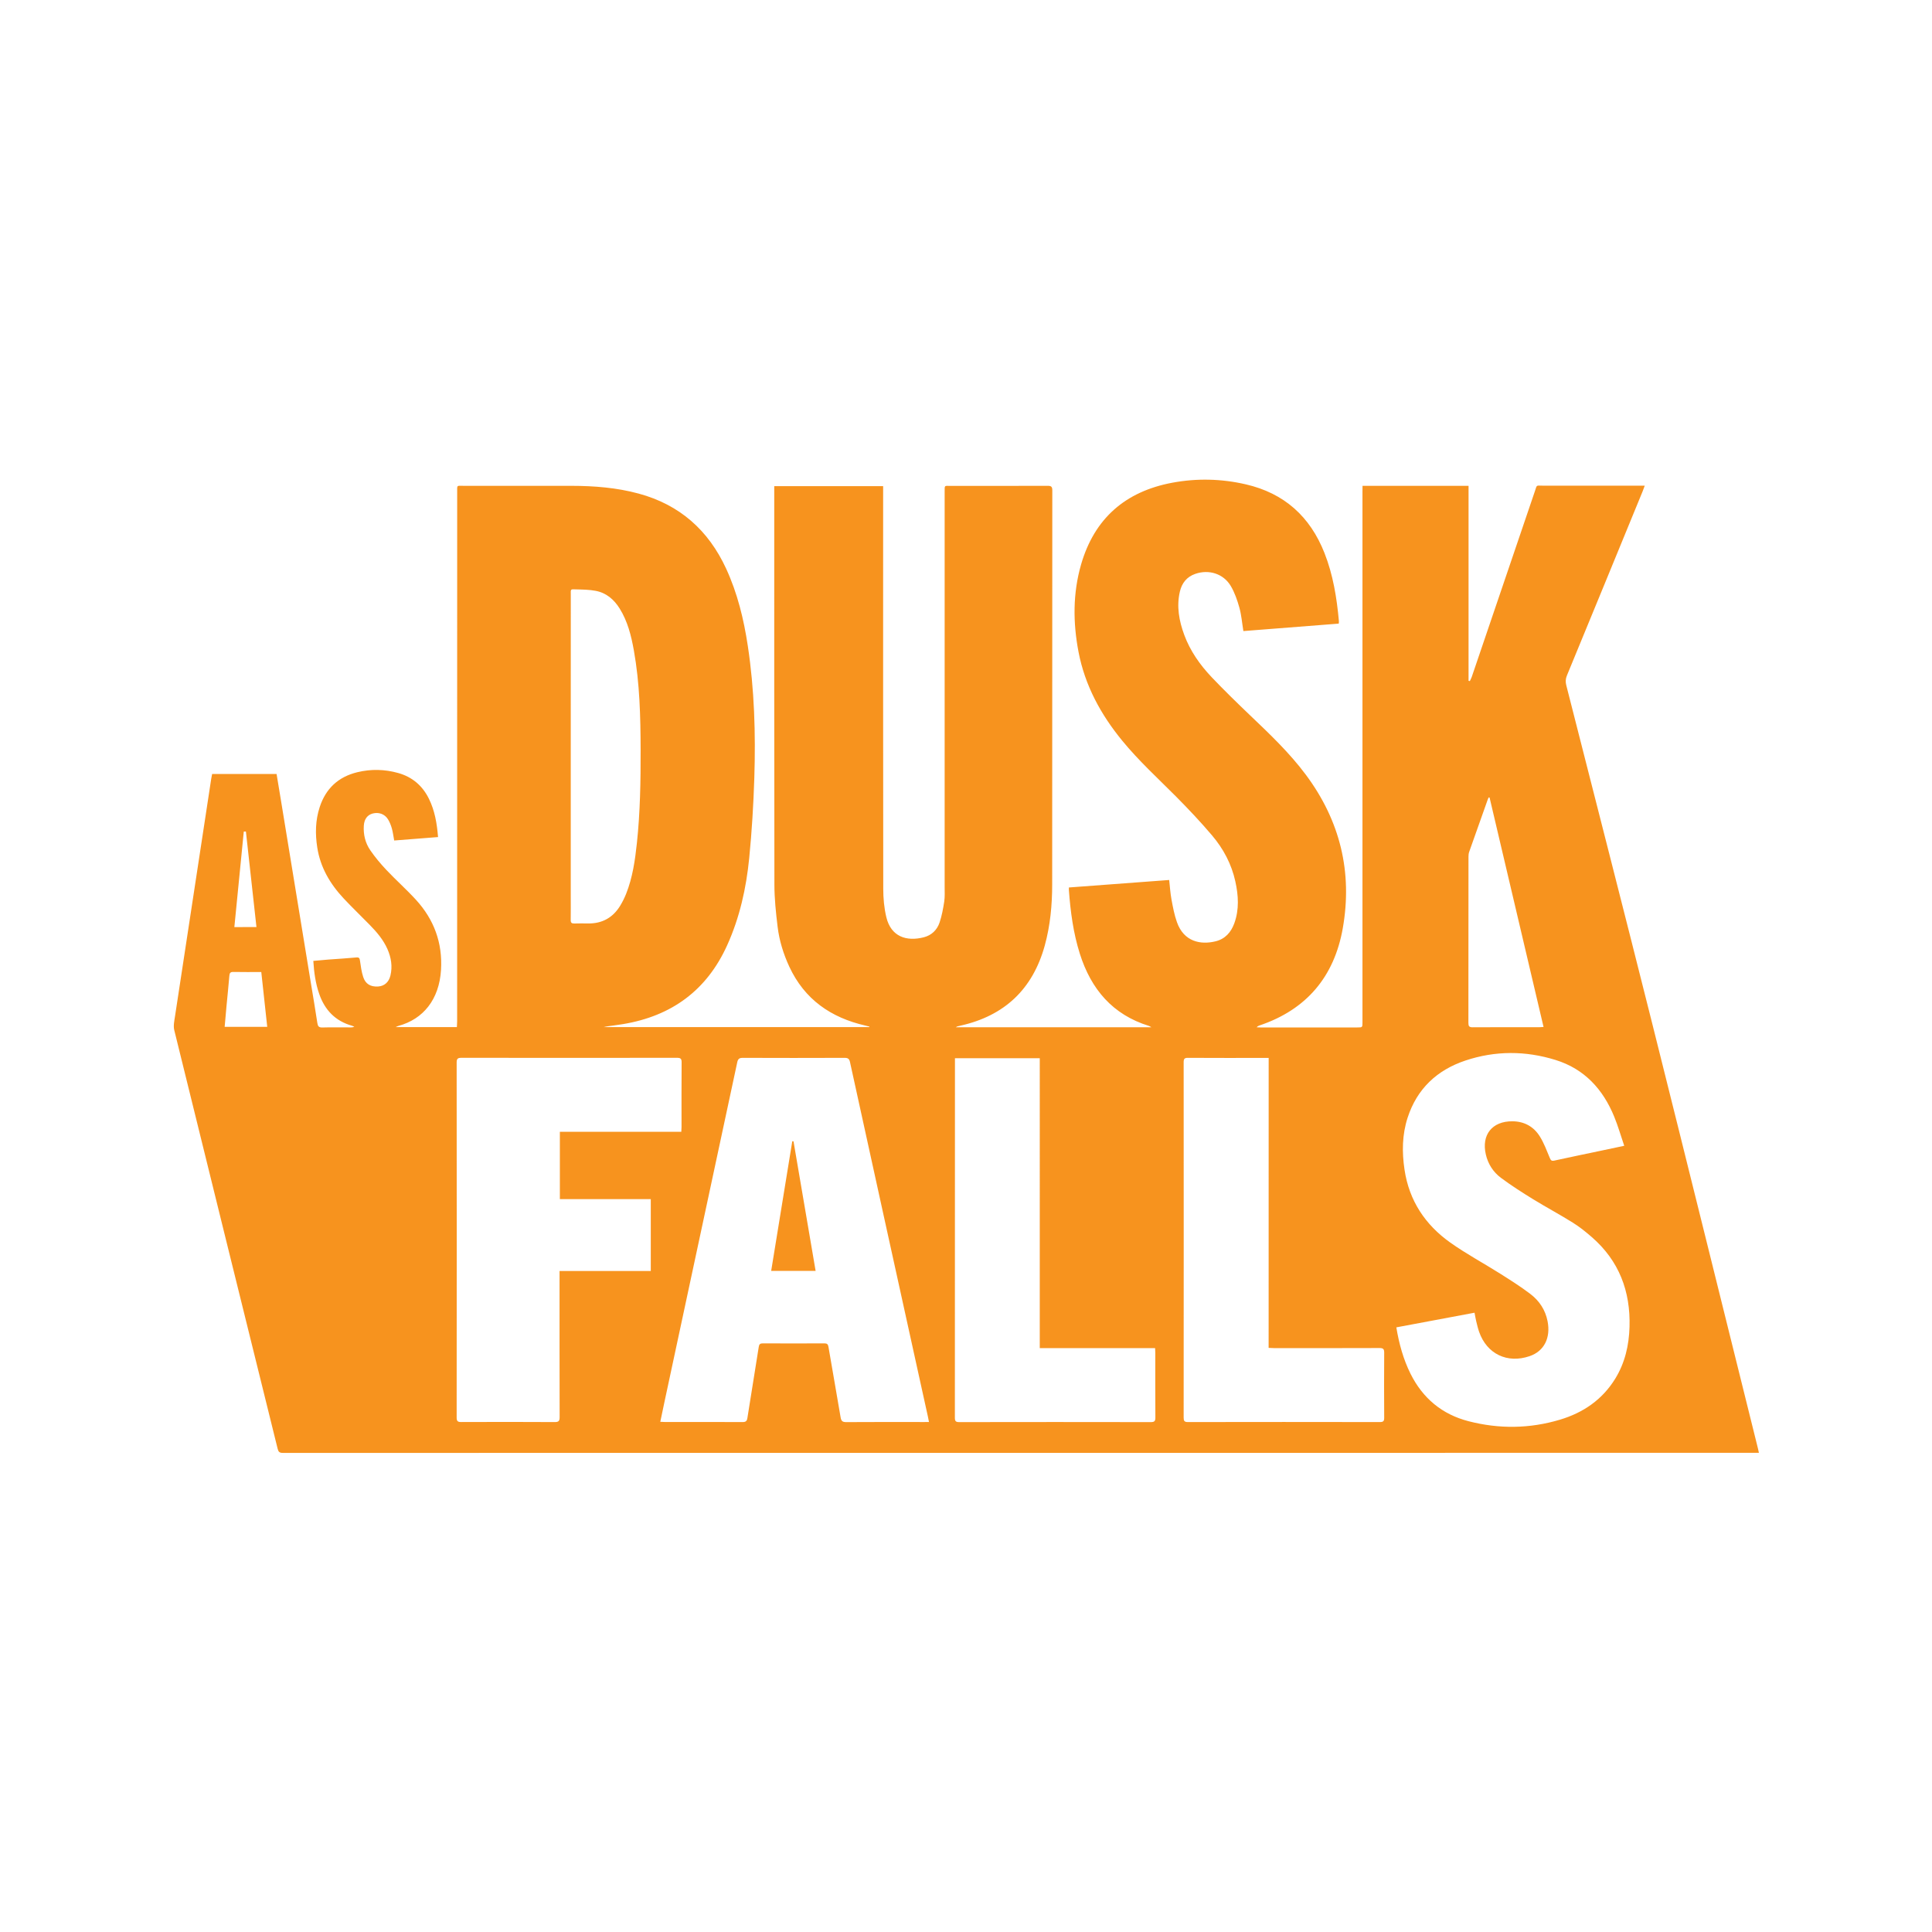 <svg version="1.0" id="Layer_1" xmlns="http://www.w3.org/2000/svg" xmlns:xlink="http://www.w3.org/1999/xlink" x="0px"
    y="0px" viewBox="0 0 50 50" enable-background="new 0 0 50 50" xml:space="preserve">
    <path fill="#F7931E" d="M35.262,12.573c0.917,0,1.822,0,2.744,0c0,1.686,0,3.366,0,5.046c0.011,0.003,0.022,0.005,0.033,0.008
	c0.016-0.035,0.036-0.07,0.049-0.106c0.545-1.602,1.089-3.204,1.634-4.806c0.06-0.175,0.022-0.146,0.205-0.146
	c0.833-0.001,1.667,0,2.5,0c0.04,0,0.079,0,0.139,0c-0.021,0.057-0.036,0.102-0.054,0.145c-0.653,1.59-1.305,3.181-1.961,4.77
	c-0.035,0.086-0.038,0.161-0.016,0.25c0.744,2.921,1.493,5.841,2.227,8.765c0.919,3.664,1.824,7.331,2.736,10.997
	c0.007,0.029,0.013,0.058,0.022,0.103c-0.042,0-0.077,0-0.112,0c-12.697,0-25.393,0-38.09,0.002c-0.085,0-0.113-0.028-0.132-0.105
	c-0.892-3.612-1.788-7.223-2.676-10.836c-0.028-0.113,0.002-0.243,0.02-0.363c0.237-1.561,0.476-3.122,0.714-4.683
	c0.074-0.487,0.149-0.975,0.223-1.462c0.006-0.039,0.015-0.077,0.023-0.121c0.556,0,1.108,0,1.668,0
	c0.04,0.239,0.079,0.475,0.118,0.712c0.256,1.565,0.512,3.13,0.769,4.695c0.057,0.345,0.116,0.69,0.168,1.036
	c0.013,0.085,0.037,0.119,0.129,0.117c0.246-0.007,0.493-0.002,0.74-0.002c0.028,0,0.057-0.003,0.088-0.019
	c-0.02-0.008-0.04-0.018-0.06-0.024c-0.43-0.121-0.702-0.404-0.847-0.819c-0.096-0.273-0.135-0.556-0.154-0.859
	c0.133-0.012,0.263-0.025,0.394-0.035c0.239-0.018,0.479-0.031,0.718-0.054c0.075-0.007,0.087,0.02,0.096,0.085
	c0.02,0.141,0.039,0.285,0.083,0.42c0.059,0.183,0.193,0.259,0.387,0.246c0.159-0.01,0.276-0.109,0.318-0.284
	c0.056-0.235,0.019-0.463-0.077-0.683c-0.107-0.242-0.275-0.44-0.458-0.626c-0.223-0.229-0.455-0.45-0.674-0.684
	c-0.351-0.375-0.605-0.803-0.685-1.32c-0.055-0.353-0.049-0.705,0.064-1.048c0.157-0.479,0.482-0.781,0.972-0.9
	c0.353-0.086,0.708-0.078,1.058,0.02c0.364,0.102,0.628,0.327,0.795,0.665c0.153,0.309,0.209,0.642,0.237,0.993
	c-0.384,0.03-0.758,0.06-1.135,0.089c-0.021-0.113-0.033-0.216-0.061-0.314c-0.023-0.082-0.056-0.165-0.101-0.237
	c-0.084-0.135-0.239-0.188-0.393-0.148c-0.138,0.036-0.22,0.145-0.231,0.314c-0.015,0.23,0.038,0.449,0.167,0.637
	c0.124,0.18,0.266,0.35,0.416,0.509c0.249,0.264,0.522,0.506,0.767,0.774c0.467,0.511,0.69,1.116,0.648,1.812
	c-0.046,0.767-0.461,1.278-1.103,1.451c-0.015,0.004-0.029,0.013-0.071,0.031c0.543,0,1.057,0,1.584,0
	c0.002-0.05,0.007-0.101,0.007-0.152c0-4.56,0-9.12,0.001-13.68c0-0.207-0.02-0.176,0.174-0.176c0.927-0.001,1.853-0.001,2.78,0
	c0.588,0.001,1.172,0.046,1.743,0.201c1.064,0.288,1.806,0.95,2.264,1.943c0.293,0.635,0.456,1.307,0.56,1.995
	c0.172,1.134,0.205,2.277,0.169,3.421c-0.022,0.692-0.064,1.385-0.132,2.074c-0.077,0.778-0.246,1.539-0.571,2.257
	c-0.528,1.167-1.437,1.829-2.69,2.039c-0.085,0.014-0.171,0.027-0.257,0.038c-0.082,0.011-0.165,0.019-0.247,0.04
	c2.291,0,4.582,0,6.873,0c0.002-0.004,0.003-0.008,0.005-0.012c-0.035-0.009-0.07-0.019-0.105-0.027
	c-0.893-0.204-1.577-0.677-1.971-1.526c-0.152-0.329-0.259-0.674-0.302-1.032c-0.044-0.363-0.083-0.73-0.083-1.095
	c-0.006-3.4-0.004-6.8-0.004-10.2c0-0.033,0-0.066,0-0.107c0.939,0,1.87,0,2.818,0c0,0.044,0,0.089,0,0.134
	c0,3.427-0.002,6.853,0.003,10.28c0,0.248,0.022,0.502,0.08,0.742c0.121,0.502,0.518,0.634,0.969,0.519
	c0.201-0.051,0.343-0.189,0.408-0.38c0.059-0.175,0.093-0.36,0.121-0.543c0.019-0.124,0.011-0.253,0.011-0.379
	c0-3.41,0-6.82,0-10.23c0-0.176-0.008-0.15,0.15-0.15c0.84-0.001,1.68,0.001,2.52-0.002c0.094,0,0.116,0.028,0.116,0.118
	c-0.002,3.397-0.001,6.793-0.003,10.19c0,0.538-0.049,1.071-0.193,1.593c-0.312,1.128-1.042,1.815-2.181,2.07
	c-0.026,0.006-0.052,0.012-0.078,0.019c-0.009,0.002-0.016,0.008-0.042,0.022c1.691,0,3.363,0,5.061,0
	c-0.036-0.02-0.048-0.03-0.062-0.034c-0.942-0.291-1.499-0.951-1.789-1.867c-0.17-0.537-0.243-1.091-0.284-1.651
	c-0.001-0.016,0-0.033,0-0.065c0.865-0.065,1.726-0.129,2.596-0.194c0.019,0.173,0.029,0.34,0.059,0.502
	c0.037,0.199,0.074,0.401,0.142,0.591c0.18,0.508,0.615,0.589,1,0.494c0.246-0.06,0.4-0.233,0.484-0.465
	c0.13-0.358,0.107-0.722,0.027-1.084c-0.098-0.449-0.31-0.847-0.604-1.193c-0.295-0.348-0.609-0.68-0.93-1.004
	c-0.473-0.475-0.968-0.927-1.394-1.447c-0.556-0.678-0.965-1.43-1.131-2.299c-0.144-0.756-0.148-1.513,0.066-2.258
	c0.345-1.194,1.147-1.891,2.359-2.118c0.636-0.119,1.275-0.104,1.906,0.042c0.992,0.229,1.662,0.832,2.034,1.775
	c0.224,0.567,0.319,1.161,0.374,1.763c0.002,0.019-0.002,0.038-0.004,0.066c-0.826,0.065-1.648,0.129-2.468,0.193
	c-0.035-0.212-0.05-0.413-0.103-0.604c-0.054-0.194-0.122-0.391-0.223-0.562c-0.189-0.319-0.565-0.436-0.917-0.315
	c-0.222,0.076-0.35,0.239-0.401,0.461c-0.089,0.384-0.02,0.756,0.113,1.117c0.153,0.416,0.405,0.774,0.707,1.093
	c0.321,0.338,0.656,0.664,0.993,0.986c0.512,0.488,1.024,0.974,1.449,1.544c0.885,1.189,1.211,2.519,0.954,3.974
	c-0.221,1.249-0.936,2.102-2.153,2.512c-0.026,0.009-0.052,0.02-0.074,0.048c0.032,0.001,0.063,0.004,0.095,0.004
	c0.837,0,1.674,0,2.51,0c0.132,0,0.132,0,0.132-0.138c0-4.573,0-9.147,0-13.72C35.262,12.679,35.262,12.633,35.262,12.573z
	 M24.042,36.801c-0.011-0.057-0.018-0.099-0.028-0.14c-0.091-0.413-0.182-0.826-0.273-1.239c-0.582-2.645-1.164-5.289-1.743-7.934
	c-0.018-0.084-0.051-0.111-0.138-0.111c-0.88,0.003-1.76,0.004-2.64,0c-0.094,0-0.123,0.034-0.141,0.118
	c-0.625,2.922-1.251,5.843-1.878,8.764c-0.038,0.175-0.073,0.35-0.113,0.537c0.046,0.002,0.078,0.005,0.11,0.005
	c0.673,0,1.347-0.001,2.02,0.002c0.086,0,0.113-0.028,0.125-0.109c0.096-0.612,0.197-1.223,0.293-1.835
	c0.011-0.072,0.036-0.093,0.108-0.093c0.53,0.003,1.06,0.003,1.59,0c0.073,0,0.095,0.024,0.107,0.094
	c0.103,0.608,0.212,1.214,0.314,1.822c0.016,0.095,0.05,0.123,0.146,0.122c0.673-0.005,1.347-0.002,2.02-0.002
	C23.958,36.801,23.994,36.801,24.042,36.801z M36.137,34.352c0.071,0.427,0.181,0.826,0.368,1.202
	c0.316,0.633,0.815,1.049,1.498,1.226c0.791,0.205,1.585,0.196,2.369-0.039c0.601-0.18,1.094-0.516,1.429-1.059
	c0.253-0.411,0.357-0.865,0.371-1.342c0.027-0.922-0.27-1.709-0.974-2.322c-0.155-0.135-0.318-0.266-0.492-0.375
	c-0.339-0.212-0.692-0.4-1.032-0.609c-0.283-0.174-0.564-0.354-0.83-0.552c-0.198-0.148-0.332-0.354-0.39-0.601
	c-0.12-0.512,0.163-0.866,0.687-0.862c0.309,0.002,0.552,0.138,0.711,0.394c0.106,0.171,0.177,0.364,0.255,0.55
	c0.026,0.063,0.045,0.09,0.119,0.073c0.416-0.091,0.834-0.177,1.251-0.265c0.178-0.037,0.356-0.075,0.558-0.118
	c-0.089-0.261-0.16-0.511-0.258-0.75c-0.29-0.711-0.77-1.239-1.519-1.471c-0.776-0.241-1.559-0.243-2.331,0.014
	c-0.736,0.246-1.254,0.729-1.498,1.48c-0.143,0.44-0.148,0.892-0.08,1.345c0.119,0.8,0.534,1.425,1.183,1.886
	c0.414,0.294,0.866,0.536,1.297,0.808c0.264,0.167,0.53,0.335,0.778,0.524c0.23,0.176,0.387,0.411,0.444,0.704
	c0.085,0.433-0.091,0.777-0.464,0.904c-0.578,0.198-1.107-0.055-1.308-0.63c-0.032-0.091-0.053-0.186-0.076-0.279
	c-0.016-0.067-0.027-0.135-0.042-0.215C37.481,34.099,36.813,34.225,36.137,34.352z M17.632,29.291
	c0.003-0.047,0.006-0.083,0.006-0.119c0-0.56-0.002-1.12,0.002-1.68c0.001-0.094-0.029-0.116-0.119-0.116
	c-1.86,0.002-3.72,0.002-5.579,0c-0.094,0-0.124,0.022-0.124,0.121c0.003,3.063,0.003,6.126,0,9.189
	c0,0.094,0.028,0.117,0.119,0.116c0.807-0.003,1.613-0.004,2.42,0.001c0.105,0.001,0.126-0.032,0.126-0.13
	c-0.003-1.213-0.002-2.426-0.002-3.64c0-0.042,0-0.084,0-0.14c0.795,0,1.577,0,2.361,0c0-0.625,0-1.236,0-1.86
	c-0.789,0-1.57,0-2.353,0c0-0.586,0-1.161,0-1.743C15.535,29.291,16.574,29.291,17.632,29.291z M32.833,27.379
	c-0.051,0-0.08,0-0.11,0c-0.66,0-1.32,0.002-1.98-0.002c-0.09-0.001-0.11,0.028-0.11,0.113c0.002,3.066,0.002,6.132,0,9.198
	c0,0.084,0.018,0.115,0.109,0.115c1.656-0.003,3.313-0.003,4.969,0c0.089,0,0.113-0.025,0.112-0.113c-0.004-0.56-0.004-1.12,0-1.68
	c0.001-0.096-0.025-0.123-0.122-0.123c-0.91,0.004-1.82,0.002-2.729,0.002c-0.042,0-0.085-0.004-0.14-0.006
	C32.833,32.38,32.833,29.886,32.833,27.379z M26.909,27.387c-0.736,0-1.461,0-2.195,0c0,0.04,0,0.073,0,0.106
	c0,3.066,0,6.133-0.002,9.199c0,0.088,0.024,0.112,0.112,0.112c1.653-0.003,3.306-0.003,4.959,0c0.09,0,0.119-0.023,0.118-0.116
	c-0.004-0.56-0.002-1.12-0.002-1.68c0-0.036-0.003-0.071-0.005-0.119c-0.998,0-1.986,0-2.985,0
	C26.909,32.379,26.909,29.885,26.909,27.387z M14.771,19.58c0,1.206,0,2.413,0,3.619c0,0.203,0.002,0.407-0.001,0.61
	c-0.001,0.071,0.024,0.093,0.093,0.091c0.12-0.004,0.24-0.002,0.36-0.001c0.365,0.004,0.642-0.153,0.83-0.463
	c0.058-0.096,0.109-0.199,0.151-0.304c0.168-0.422,0.231-0.868,0.279-1.315c0.085-0.8,0.098-1.603,0.096-2.406
	c-0.002-0.863-0.022-1.726-0.175-2.58c-0.068-0.378-0.16-0.75-0.367-1.082c-0.147-0.236-0.348-0.408-0.626-0.459
	c-0.156-0.029-0.318-0.032-0.477-0.036c-0.183-0.004-0.162-0.024-0.162,0.156C14.771,16.801,14.771,18.19,14.771,19.58z
	 M38.55,20.64c-0.008-0.001-0.016-0.001-0.024-0.002c-0.007,0.015-0.015,0.029-0.02,0.044c-0.162,0.455-0.324,0.909-0.484,1.365
	c-0.014,0.04-0.018,0.085-0.018,0.127c-0.001,1.432,0,2.865-0.002,4.297c0,0.084,0.018,0.116,0.11,0.115
	c0.576-0.004,1.153-0.002,1.729-0.002c0.032,0,0.063-0.003,0.106-0.006C39.479,24.59,39.014,22.615,38.55,20.64z M6.762,25.156
	c-0.252,0-0.488,0.003-0.724-0.002c-0.075-0.001-0.096,0.027-0.102,0.097c-0.022,0.262-0.049,0.523-0.074,0.785
	c-0.017,0.178-0.032,0.355-0.048,0.539c0.373,0,0.732,0,1.102,0C6.864,26.099,6.814,25.634,6.762,25.156z M6.637,23.992
	c-0.092-0.834-0.183-1.653-0.273-2.472c-0.018,0-0.036,0-0.055,0.001c-0.081,0.822-0.163,1.645-0.244,2.472
	C6.264,23.992,6.442,23.992,6.637,23.992z" />
    <path fill="#F7931E" d="M20.536,29.537c0.19,1.115,0.38,2.23,0.572,3.353c-0.389,0-0.764,0-1.15,0
	c0.183-1.123,0.364-2.239,0.546-3.354C20.515,29.536,20.525,29.536,20.536,29.537z" />
</svg>